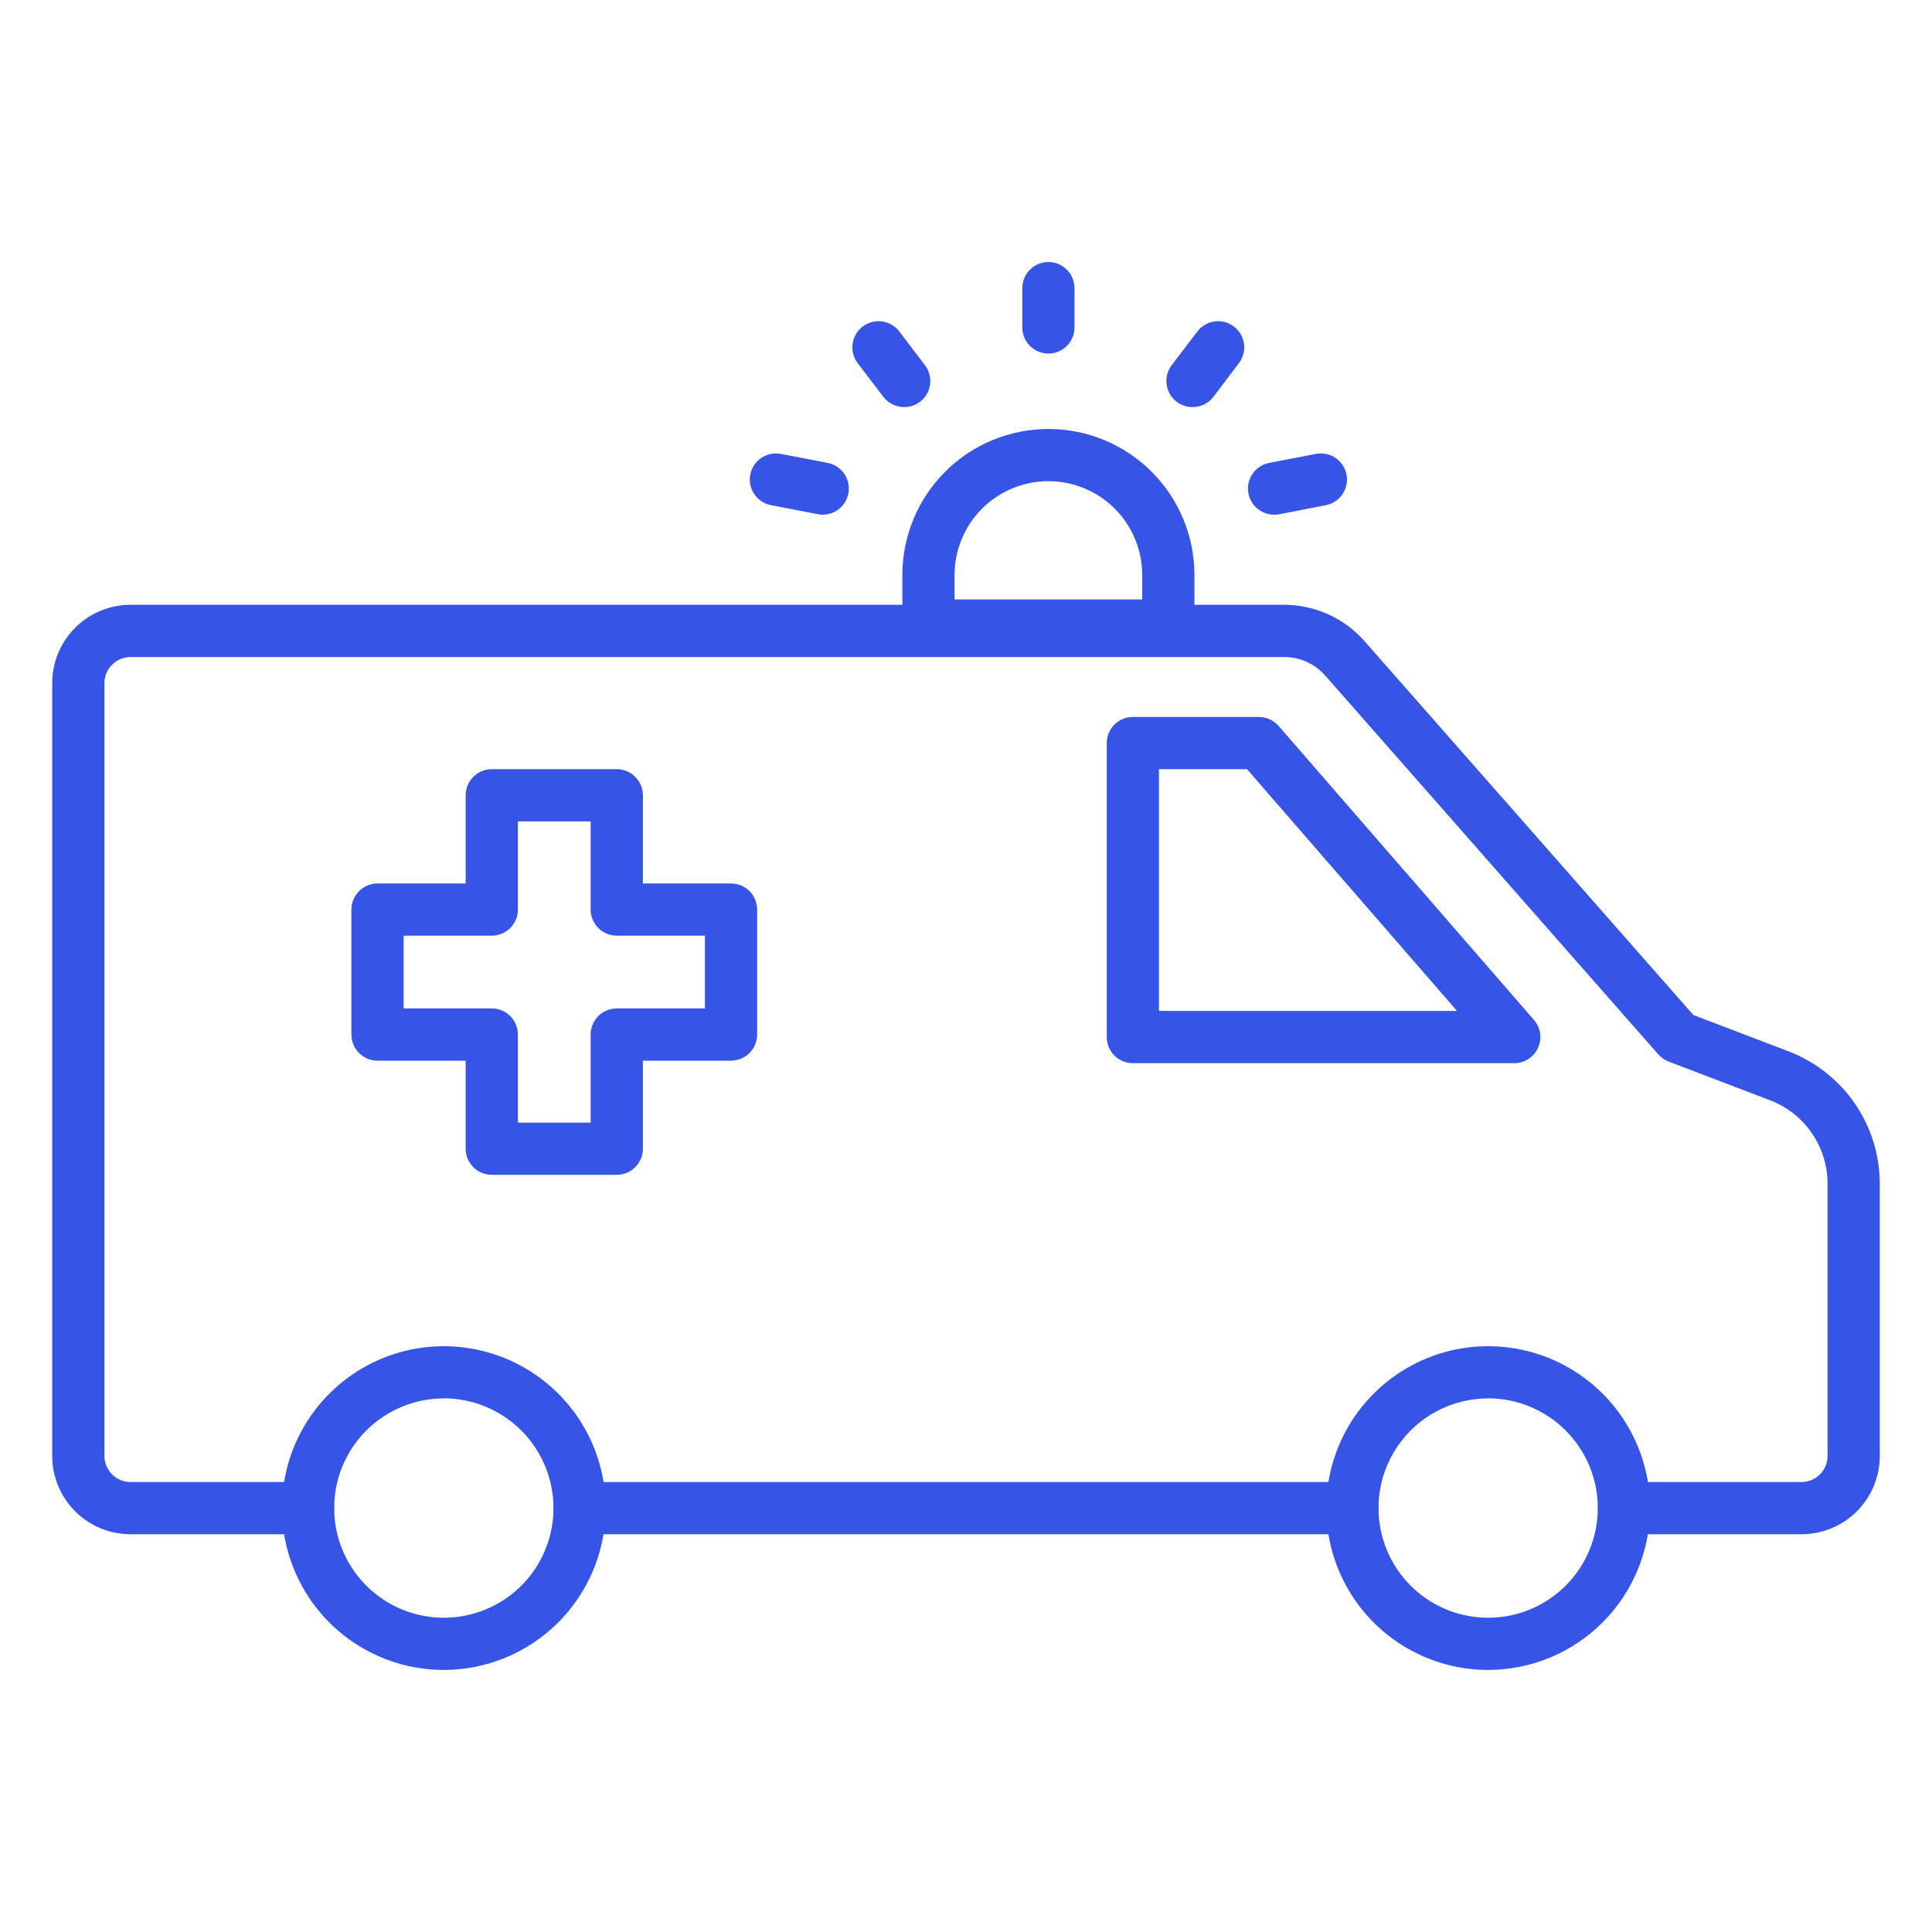 <svg width="50" height="50" viewBox="0 0 50 50" fill="none" xmlns="http://www.w3.org/2000/svg">
<path d="M35 39.707H15C14.821 39.707 14.649 39.636 14.522 39.509C14.395 39.382 14.324 39.21 14.324 39.031C14.324 38.852 14.395 38.68 14.522 38.553C14.649 38.427 14.821 38.355 15 38.355H35C35.179 38.355 35.351 38.427 35.478 38.553C35.604 38.68 35.676 38.852 35.676 39.031C35.676 39.21 35.604 39.382 35.478 39.509C35.351 39.636 35.179 39.707 35 39.707Z" fill="#3654E5"/>
<path d="M46.622 39.706H42.027C41.848 39.706 41.676 39.635 41.549 39.508C41.422 39.382 41.351 39.21 41.351 39.031C41.351 38.852 41.422 38.68 41.549 38.553C41.676 38.426 41.848 38.355 42.027 38.355H46.622C46.801 38.355 46.973 38.284 47.099 38.157C47.226 38.03 47.297 37.859 47.297 37.679V30.625C47.295 30.16 47.153 29.707 46.889 29.324C46.626 28.941 46.253 28.646 45.819 28.479L43.184 27.473C43.081 27.433 42.99 27.37 42.917 27.288L34.296 17.483C34.163 17.333 34 17.212 33.818 17.129C33.635 17.047 33.436 17.004 33.236 17.004H3.378C3.199 17.004 3.027 17.075 2.901 17.202C2.774 17.328 2.703 17.5 2.703 17.679V37.679C2.703 37.859 2.774 38.03 2.901 38.157C3.027 38.284 3.199 38.355 3.378 38.355H7.973C8.152 38.355 8.324 38.426 8.451 38.553C8.577 38.68 8.649 38.852 8.649 39.031C8.649 39.21 8.577 39.382 8.451 39.508C8.324 39.635 8.152 39.706 7.973 39.706H3.378C2.841 39.706 2.325 39.493 1.945 39.113C1.565 38.733 1.351 38.217 1.351 37.679V17.679C1.351 17.142 1.565 16.626 1.945 16.246C2.325 15.866 2.841 15.652 3.378 15.652H33.236C33.629 15.653 34.017 15.737 34.375 15.899C34.733 16.06 35.052 16.296 35.312 16.591L43.825 26.269L46.304 27.215C46.992 27.482 47.584 27.95 48.003 28.558C48.421 29.167 48.646 29.887 48.649 30.625V37.679C48.649 38.217 48.435 38.733 48.055 39.113C47.675 39.493 47.159 39.706 46.622 39.706Z" fill="#3654E5"/>
<path d="M38.513 43.218C37.685 43.218 36.875 42.972 36.186 42.512C35.497 42.052 34.96 41.398 34.643 40.632C34.326 39.867 34.243 39.024 34.405 38.212C34.566 37.399 34.965 36.653 35.551 36.067C36.137 35.481 36.883 35.082 37.696 34.92C38.509 34.759 39.351 34.842 40.117 35.159C40.882 35.476 41.536 36.013 41.997 36.702C42.457 37.391 42.703 38.2 42.703 39.029C42.701 40.14 42.259 41.204 41.474 41.989C40.689 42.775 39.624 43.217 38.513 43.218ZM38.513 36.191C37.952 36.191 37.404 36.358 36.937 36.669C36.47 36.981 36.106 37.425 35.892 37.943C35.677 38.462 35.621 39.032 35.73 39.583C35.84 40.133 36.11 40.639 36.507 41.036C36.904 41.433 37.409 41.703 37.96 41.812C38.51 41.922 39.081 41.866 39.599 41.651C40.118 41.436 40.561 41.072 40.873 40.606C41.185 40.139 41.351 39.59 41.351 39.029C41.351 38.276 41.052 37.554 40.52 37.022C39.988 36.489 39.266 36.19 38.513 36.188V36.191Z" fill="#3654E5"/>
<path d="M11.486 43.218C10.658 43.218 9.848 42.972 9.159 42.512C8.47 42.052 7.933 41.398 7.616 40.632C7.299 39.867 7.216 39.024 7.378 38.212C7.539 37.399 7.938 36.653 8.524 36.067C9.11 35.481 9.856 35.082 10.669 34.92C11.482 34.759 12.324 34.842 13.089 35.159C13.855 35.476 14.509 36.013 14.97 36.702C15.43 37.391 15.675 38.2 15.675 39.029C15.674 40.14 15.232 41.204 14.447 41.989C13.662 42.775 12.597 43.217 11.486 43.218ZM11.486 36.191C10.925 36.191 10.376 36.358 9.91 36.669C9.443 36.981 9.079 37.425 8.864 37.943C8.65 38.462 8.594 39.032 8.703 39.583C8.812 40.133 9.083 40.639 9.48 41.036C9.877 41.433 10.382 41.703 10.933 41.812C11.483 41.922 12.054 41.866 12.572 41.651C13.091 41.436 13.534 41.072 13.846 40.606C14.158 40.139 14.324 39.59 14.324 39.029C14.324 38.276 14.024 37.554 13.492 37.022C12.96 36.489 12.239 36.19 11.486 36.188V36.191Z" fill="#3654E5"/>
<path d="M39.189 27.515H29.318C29.139 27.515 28.967 27.444 28.84 27.317C28.714 27.19 28.643 27.018 28.643 26.839V19.23C28.643 19.051 28.714 18.879 28.84 18.753C28.967 18.626 29.139 18.555 29.318 18.555H32.58C32.677 18.555 32.773 18.576 32.861 18.616C32.949 18.656 33.027 18.715 33.091 18.788L39.699 26.396C39.784 26.494 39.84 26.614 39.858 26.742C39.877 26.871 39.858 27.002 39.804 27.119C39.75 27.237 39.664 27.337 39.555 27.407C39.446 27.478 39.319 27.515 39.189 27.515ZM29.994 26.163H37.708L32.272 19.906H29.994V26.163Z" fill="#3654E5"/>
<path d="M15.962 30.404H12.727C12.548 30.404 12.376 30.333 12.249 30.206C12.122 30.08 12.051 29.908 12.051 29.729V27.45H9.77C9.591 27.45 9.419 27.378 9.292 27.252C9.166 27.125 9.094 26.953 9.094 26.774V23.539C9.094 23.36 9.166 23.188 9.292 23.062C9.419 22.935 9.591 22.864 9.77 22.864H12.051V20.582C12.051 20.403 12.122 20.231 12.249 20.104C12.376 19.977 12.548 19.906 12.727 19.906H15.962C16.141 19.906 16.313 19.977 16.44 20.104C16.567 20.231 16.638 20.403 16.638 20.582V22.864H18.919C19.098 22.864 19.27 22.935 19.397 23.062C19.523 23.188 19.595 23.36 19.595 23.539V26.774C19.595 26.953 19.523 27.125 19.397 27.252C19.27 27.378 19.098 27.45 18.919 27.45H16.638V29.729C16.638 29.908 16.567 30.08 16.44 30.206C16.313 30.333 16.141 30.404 15.962 30.404ZM13.403 29.053H15.286V26.774C15.286 26.595 15.358 26.423 15.484 26.296C15.611 26.169 15.783 26.098 15.962 26.098H18.243V24.215H15.962C15.783 24.215 15.611 24.144 15.484 24.017C15.358 23.89 15.286 23.719 15.286 23.539V21.258H13.403V23.539C13.403 23.719 13.331 23.89 13.205 24.017C13.078 24.144 12.906 24.215 12.727 24.215H10.446V26.098H12.727C12.906 26.098 13.078 26.169 13.205 26.296C13.331 26.423 13.403 26.595 13.403 26.774V29.053Z" fill="#3654E5"/>
<path d="M30.237 16.866H24.029C23.849 16.866 23.677 16.795 23.551 16.668C23.424 16.541 23.353 16.369 23.353 16.19V14.881C23.353 13.879 23.751 12.918 24.46 12.209C25.169 11.5 26.13 11.102 27.133 11.102C28.135 11.102 29.096 11.5 29.805 12.209C30.514 12.918 30.912 13.879 30.912 14.881V16.19C30.912 16.369 30.841 16.541 30.714 16.668C30.588 16.795 30.416 16.866 30.237 16.866ZM24.704 15.514H29.561V14.881C29.561 14.237 29.305 13.62 28.85 13.164C28.394 12.709 27.777 12.453 27.133 12.453C26.488 12.453 25.871 12.709 25.415 13.164C24.96 13.62 24.704 14.237 24.704 14.881V15.514Z" fill="#3654E5"/>
<path d="M27.133 9.15C26.953 9.15 26.781 9.079 26.655 8.952C26.528 8.826 26.457 8.654 26.457 8.474V7.457C26.457 7.278 26.528 7.106 26.655 6.979C26.781 6.852 26.953 6.781 27.133 6.781C27.312 6.781 27.483 6.852 27.61 6.979C27.737 7.106 27.808 7.278 27.808 7.457V8.474C27.808 8.654 27.737 8.826 27.61 8.952C27.483 9.079 27.312 9.15 27.133 9.15Z" fill="#3654E5"/>
<path d="M30.865 10.535C30.739 10.536 30.615 10.501 30.507 10.435C30.4 10.369 30.313 10.274 30.257 10.161C30.201 10.048 30.177 9.921 30.189 9.796C30.201 9.67 30.248 9.55 30.324 9.45L30.987 8.579C31.096 8.436 31.256 8.343 31.434 8.319C31.612 8.295 31.792 8.342 31.934 8.451C32.077 8.559 32.171 8.72 32.195 8.898C32.219 9.075 32.171 9.255 32.063 9.398L31.403 10.27C31.34 10.352 31.259 10.419 31.165 10.465C31.072 10.511 30.969 10.535 30.865 10.535Z" fill="#3654E5"/>
<path d="M23.401 10.535C23.296 10.535 23.193 10.511 23.099 10.465C23.005 10.419 22.924 10.352 22.86 10.269L22.197 9.398C22.143 9.327 22.104 9.246 22.081 9.16C22.059 9.074 22.053 8.985 22.065 8.897C22.077 8.809 22.107 8.724 22.152 8.647C22.196 8.571 22.256 8.504 22.327 8.45C22.397 8.396 22.478 8.357 22.564 8.335C22.65 8.312 22.739 8.307 22.827 8.319C22.915 8.331 23 8.36 23.077 8.405C23.154 8.45 23.221 8.509 23.274 8.58L23.938 9.451C24.014 9.551 24.061 9.671 24.073 9.796C24.085 9.921 24.062 10.047 24.006 10.16C23.95 10.273 23.864 10.368 23.757 10.434C23.65 10.501 23.526 10.536 23.401 10.536V10.535Z" fill="#3654E5"/>
<path d="M32.973 13.32C32.805 13.32 32.643 13.257 32.518 13.144C32.394 13.031 32.316 12.875 32.3 12.708C32.284 12.541 32.331 12.373 32.432 12.239C32.533 12.104 32.68 12.012 32.845 11.98L34.056 11.747C34.232 11.713 34.414 11.75 34.563 11.85C34.711 11.951 34.814 12.106 34.848 12.282C34.882 12.458 34.844 12.64 34.744 12.789C34.643 12.937 34.488 13.04 34.312 13.074L33.101 13.311C33.059 13.318 33.016 13.321 32.973 13.32Z" fill="#3654E5"/>
<path d="M21.293 13.32C21.249 13.32 21.206 13.316 21.164 13.307L19.953 13.074C19.777 13.04 19.622 12.937 19.521 12.789C19.421 12.64 19.383 12.458 19.417 12.282C19.451 12.106 19.554 11.951 19.702 11.85C19.851 11.75 20.033 11.713 20.209 11.747L21.42 11.98C21.585 12.012 21.732 12.104 21.833 12.239C21.933 12.373 21.98 12.54 21.965 12.708C21.949 12.875 21.871 13.03 21.747 13.143C21.623 13.257 21.461 13.319 21.293 13.32Z" fill="#3654E5"/>
</svg>
